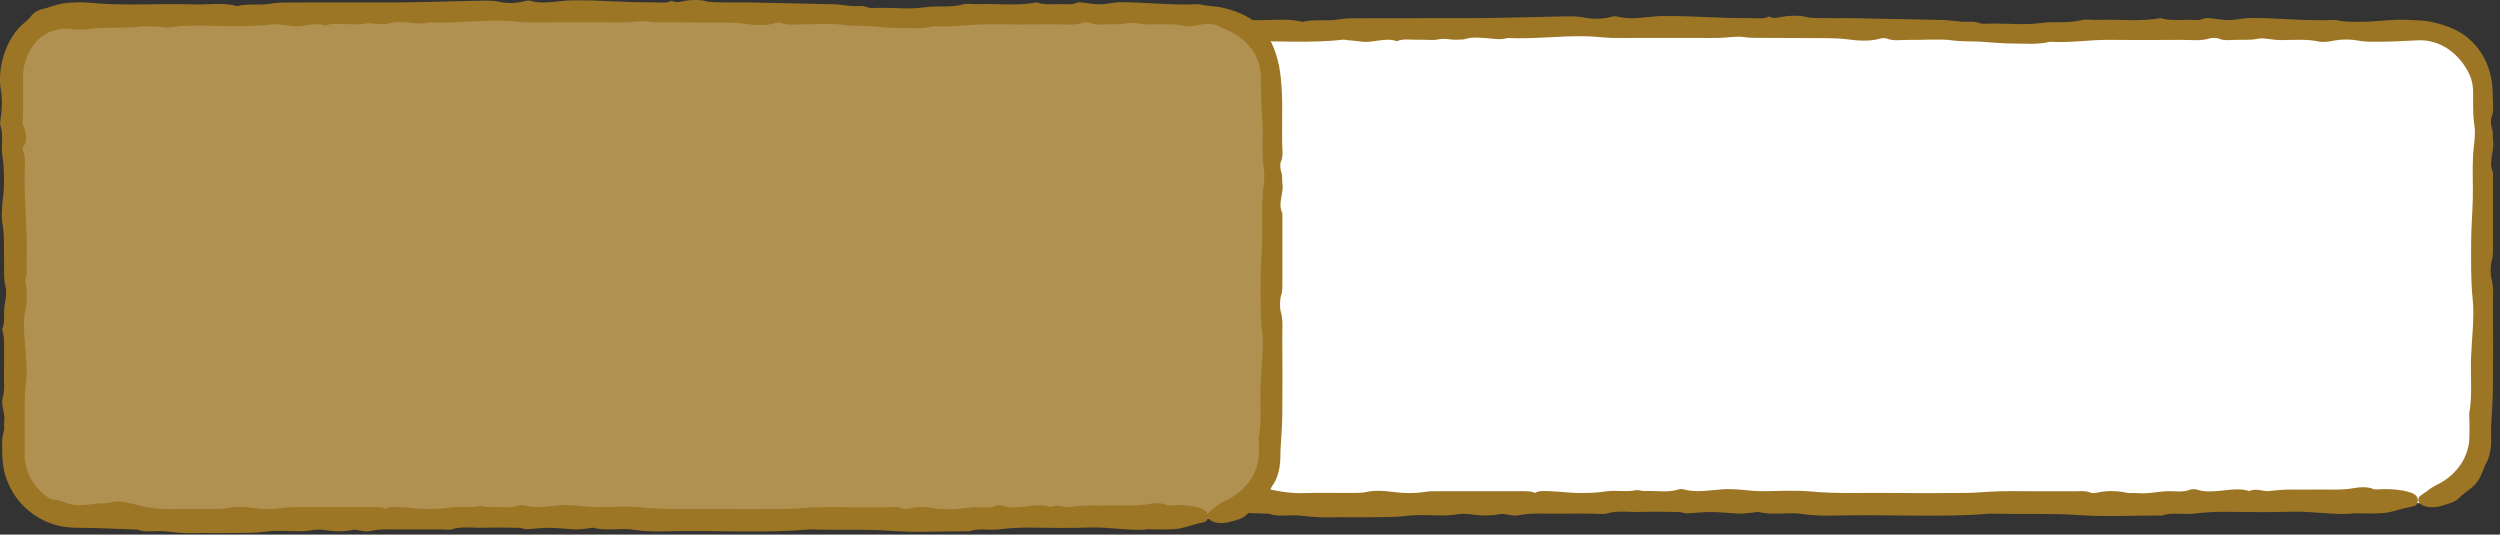 <svg width="318" height="68" viewBox="0 0 318 68" fill="none" xmlns="http://www.w3.org/2000/svg">
<rect x="0" y="0" width="318" height="68" fill="#333333" stroke="none"/>
<path d="M136 12C136 7.582 139.582 4 144 4H308C312.418 4 316 7.582 316 12V56C316 60.418 312.418 64 308 64H144C139.582 64 136 60.418 136 56V12Z" fill="white"/>
<path d="M299.17 65.341C296.74 65.531 294.16 65.001 291.42 65.091C288.68 65.181 285.9 65.131 283.14 65.101C281.75 65.091 280.43 65.171 279.08 65.331C277.78 65.481 276.27 65.141 275.03 65.571C274.92 65.611 274.66 65.571 274.47 65.571C271.14 65.571 267.73 65.751 264.5 65.521C260.73 65.261 257.02 65.441 253.29 65.331C247.21 65.831 241.07 65.461 234.96 65.551C233.05 65.581 231.13 65.671 229.17 65.371C227.5 65.111 225.46 65.581 223.71 65.121C223.57 65.081 223.22 65.181 222.96 65.201C222.34 65.251 221.69 65.371 221.11 65.331C217.61 65.071 217.62 65.071 214.69 65.301C214.34 65.331 213.92 65.141 213.52 65.131C211.91 65.101 210.29 65.071 208.68 65.121C207.23 65.161 205.7 64.901 204.32 65.331C204.02 65.421 203.39 65.341 202.92 65.341C201.4 65.341 199.87 65.311 198.35 65.341C196.61 65.381 194.84 65.181 193.14 65.551C192.4 65.711 191.32 65.281 190.88 65.381C190.06 65.551 189.3 65.591 188.5 65.561C187.71 65.531 186.94 65.361 186.16 65.351C185.48 65.351 184.8 65.541 184.11 65.561C182.4 65.591 180.57 65.421 179 65.611C177.32 65.821 175.71 65.771 174.07 65.791C172.36 65.821 170.64 65.761 168.93 65.811C167.6 65.851 166.41 65.671 165.17 65.571C163.93 65.471 162.53 65.771 161.4 65.341C161.35 65.321 161.21 65.341 161.12 65.341C158.53 65.261 155.95 65.141 153.36 65.121L146.65 65.101C145.51 65.101 144.45 65.121 143.25 65.091C141.96 65.051 140.66 64.731 139.5 64.161C138.19 63.541 136.84 62.581 136.32 61.271C136.2 61.011 135.78 60.561 135.64 60.211C135.4 59.551 135.05 59.031 134.77 58.461C134.5 57.891 134.28 57.271 134.38 56.571C134.48 55.921 134.51 55.401 134.51 54.851C134.51 54.301 134.48 53.751 134.49 53.201C134.52 51.971 134.49 50.721 134.5 49.491C134.51 48.641 134.46 47.861 134.26 47.161C134.67 46.221 134.39 44.881 134.59 43.781C134.72 43.051 134.84 41.931 134.7 41.401C134.39 40.221 134.54 39.041 134.5 37.881C134.45 36.141 134.58 34.391 134.28 32.671C134.16 31.941 134.23 30.971 134.27 30.121C134.31 29.331 134.47 28.571 134.48 27.781C134.51 26.321 134.5 24.881 134.28 23.431C134.09 22.171 134.47 20.641 134.04 19.381C133.98 19.211 134 18.801 134.04 18.541C134.22 17.171 134.32 15.931 134.08 14.401C134 13.781 134 13.081 134 12.351L134.02 11.801L134.07 11.141C134.09 10.701 134.2 10.271 134.26 9.861C134.45 8.971 134.76 8.101 135.17 7.291C135.61 6.491 136.16 5.761 136.81 5.171C137.24 4.811 137.46 4.431 137.78 4.101C138.08 3.751 138.48 3.441 139.16 3.281C139.87 3.091 141.17 2.521 142.28 2.411C142.56 2.361 142.84 2.351 143.13 2.331L143.56 2.301H143.92C144.4 2.281 144.87 2.281 145.32 2.331C150.07 2.791 154.89 2.411 159.65 2.561C161.67 2.621 163.78 2.281 165.7 2.781C167.12 2.401 168.87 2.731 170.24 2.471C171.1 2.311 171.86 2.321 172.66 2.321L188.37 2.301C191.82 2.271 195.26 2.141 198.7 2.091C199.67 2.081 200.61 2.031 201.67 2.261C202.44 2.431 203.85 2.451 204.88 2.151C205.08 2.091 205.49 2.041 205.64 2.081C207.6 2.631 209.54 2.061 211.46 2.041C215.23 2.001 218.91 2.341 222.65 2.301C223.45 2.301 224.38 2.461 225 2.091C225.61 2.401 226.08 2.251 226.83 2.111C227.61 1.971 228.9 1.951 229.58 2.121C230.51 2.361 231.37 2.271 232.27 2.301C233.22 2.331 234.17 2.301 235.12 2.301C239.13 2.381 243.15 2.461 247.16 2.541C247.95 2.561 248.71 2.701 249.5 2.761C250.29 2.821 251.14 2.651 251.89 2.961C252.17 3.081 252.98 2.991 253.54 2.991C255.54 2.991 257.7 3.191 259.49 2.941C261.26 2.691 263.16 3.001 264.81 2.551C265.27 2.421 266.12 2.551 266.78 2.531C269.46 2.421 272.22 2.801 274.83 2.301C275.79 2.611 276.93 2.551 278.02 2.521C278.82 2.501 279.74 2.681 280.4 2.331C280.48 2.291 280.76 2.291 280.93 2.301C281.9 2.381 282.76 2.601 283.84 2.541C284.74 2.491 285.47 2.271 286.46 2.281C290.01 2.301 293.5 2.701 297.07 2.531C298.05 2.811 299.16 2.761 300.26 2.771C302.21 2.781 304.03 2.441 306.02 2.521C306.49 2.541 306.97 2.561 307.45 2.581C307.97 2.611 308.55 2.641 309.09 2.751C310.18 2.941 311.22 3.301 312.17 3.721C313.82 4.471 315.18 5.821 316.02 7.441C316.45 8.251 316.72 9.131 316.9 10.021C317.07 10.901 317.07 11.891 317.09 12.591C317.11 13.381 317.23 14.261 316.89 14.981C316.81 15.151 316.85 16.011 316.95 16.251C317.16 16.751 317.03 17.341 317.11 17.831C317.33 19.221 316.47 20.571 317.11 21.931V31.071C317.1 31.781 317.17 32.471 316.94 33.211C316.79 33.701 316.76 34.871 316.9 35.361C317.23 36.521 317.09 37.711 317.1 38.881C317.12 42.401 317.13 45.921 317.1 49.451C317.09 50.991 316.95 52.531 316.88 54.071C316.86 54.461 316.86 54.851 316.87 55.251V55.841V56.531C316.8 57.441 316.6 58.361 316.13 59.111C316.07 59.221 316.02 59.401 315.96 59.531C315.71 60.191 315.45 60.881 315 61.421C314.43 62.151 313.37 62.761 313.02 63.121C312.34 63.931 311.58 64.001 310.87 64.251C309.83 64.621 308.9 64.561 308.33 64.351C307.75 64.121 307.53 63.781 307.63 63.391C307.68 63.221 307.89 63.021 308.12 62.881C308.85 62.411 309.13 62.111 309.54 61.901C309.93 61.641 310.48 61.491 311.35 60.821C312.45 59.971 313.34 58.841 313.78 57.491C313.9 57.161 313.97 56.811 314.04 56.461L314.09 55.921C314.11 55.741 314.11 55.491 314.11 55.281C314.13 54.401 314.13 53.511 314.08 52.621C314.51 50.291 314.23 47.831 314.32 45.431C314.41 42.941 314.77 40.411 314.52 37.981C314.27 35.561 314.33 33.171 314.33 30.771C314.33 28.941 314.5 27.121 314.54 25.291C314.58 23.391 314.47 21.451 314.58 19.591C314.65 18.441 314.92 17.211 314.76 16.121C314.58 14.921 314.57 13.711 314.58 12.501C314.58 11.871 314.6 11.361 314.51 10.841C314.44 10.321 314.29 9.821 314.06 9.361C313.45 8.091 312.52 7.001 311.38 6.211C310.22 5.451 308.87 5.041 307.48 5.131C305.74 5.221 304.02 5.321 302.28 5.311C301.48 5.311 300.73 5.311 299.87 5.151C299 4.981 297.73 4.981 296.64 5.211C296.19 5.311 295.44 5.381 295.06 5.301C293.46 4.941 291.77 5.091 290.13 5.101C289.09 5.101 287.92 4.781 287.3 4.911C286.25 5.141 285.3 5.041 284.32 5.071C283.62 5.091 282.83 5.201 282.21 4.901C282.04 4.821 281.36 4.801 281.16 4.861C279.99 5.261 278.64 5.061 277.37 5.071C274.33 5.101 271.28 5.101 268.23 5.071C265.71 5.051 263.29 5.481 260.76 5.311C259.22 5.711 257.5 5.531 255.86 5.531C254.6 5.531 253.35 5.391 252.1 5.311C250.85 5.231 249.62 5.311 248.3 5.131C246.67 4.911 244.72 5.111 242.92 5.071C241.94 5.051 240.84 5.271 239.96 4.891C239.84 4.841 239.39 4.851 239.22 4.891C237.93 5.291 236.3 5.181 235.15 5.021C233.27 4.771 231.47 4.881 229.64 4.841C228.12 4.841 226.59 4.831 225.07 4.821C223.98 4.791 222.91 4.881 221.77 4.711C220.89 4.581 219.73 4.801 218.69 4.821C217.65 4.851 216.6 4.821 215.55 4.821H208.7C207.46 4.821 206.22 4.851 204.99 4.821C203.82 4.781 202.68 4.621 201.51 4.611C198.25 4.561 195.04 4.991 191.75 4.831C190.86 5.121 190 4.911 189.07 4.851C188.22 4.801 187.22 4.681 186.36 4.971C186.12 5.051 185.67 5.031 185.31 5.051C184.52 5.091 183.83 4.821 182.89 5.021C182.23 5.171 181.21 5.021 180.36 5.051C179.47 5.081 178.45 4.881 177.7 5.241C176.13 4.701 174.63 5.531 173.07 5.281C172.58 5.201 172.04 5.171 171.52 5.121C171.26 5.091 170.97 5.021 170.75 5.051C166.59 5.541 162.33 5.141 158.13 5.281C157.61 5.301 157.12 5.401 156.6 5.451C156.35 5.471 156.07 5.491 155.83 5.461C153.53 5.261 153.54 5.271 151.39 5.461C150.85 5.511 150.26 5.461 149.7 5.491C148.25 5.551 146.83 5.451 145.33 5.681C144.95 5.741 144.57 5.751 144.18 5.751C143.99 5.751 143.79 5.731 143.59 5.721C143.43 5.721 143.29 5.701 143.13 5.681C142.53 5.641 141.87 5.601 141.26 5.761C140.17 6.001 139.08 6.561 138.29 7.571C137.8 8.201 137.41 8.921 137.18 9.681C136.93 10.471 136.86 11.191 136.86 12.101V17.811C136.86 18.291 136.77 18.941 136.86 19.211C137.26 20.301 137.53 21.271 136.86 22.311C136.83 22.361 136.83 22.761 136.86 22.841C137.28 23.781 137.08 25.001 137.06 26.051C137.01 30.091 137.48 34.051 137.31 38.091C137.28 38.741 137.39 39.621 137.25 40.011C136.96 40.821 137.43 41.211 137.32 41.921C137.23 42.511 137.4 43.381 137.28 43.881C136.85 45.671 136.98 47.671 137.12 49.351C137.25 50.931 137.4 52.561 137.26 53.981L137.17 55.031C137.15 55.371 137.12 55.761 137.13 56.011C137.1 56.581 137.23 57.131 137.36 57.681C137.71 58.751 138.32 59.741 139.15 60.501C139.98 61.311 141.05 61.851 142.18 62.111C142.47 62.151 142.75 62.221 143.04 62.231C143.32 62.241 143.61 62.261 144 62.251L146.14 62.231C147.31 62.221 148.56 62.391 149.64 62.021C149.86 61.941 150.39 61.991 150.76 62.021C151.64 62.081 152.51 62.231 153.38 62.231C154.25 62.231 155.12 62.081 156 62.021C156.71 61.971 157.38 62.021 158.11 61.821C158.64 61.671 159.58 61.791 160.42 61.991C162.09 62.391 163.82 62.791 165.96 62.721C167.85 62.661 169.77 62.721 171.67 62.701C172.47 62.701 173.22 62.721 174.08 62.531C174.85 62.361 176.14 62.431 177.07 62.561C178.54 62.761 179.89 62.781 181.33 62.561C181.82 62.481 182.41 62.481 182.96 62.481H192.95C193.75 62.481 194.61 62.411 195.26 62.691C195.79 62.361 196.63 62.471 197.33 62.491C198.4 62.531 199.45 62.671 200.52 62.701C201.79 62.731 203.03 62.701 204.3 62.501C205.47 62.311 206.88 62.621 208.14 62.341C208.38 62.291 208.87 62.481 209.22 62.461C210.67 62.391 212.23 62.701 213.57 62.241C213.68 62.201 213.99 62.201 214.12 62.241C215.78 62.701 217.43 62.351 219.08 62.241C220.88 62.111 222.51 62.491 224.27 62.481C226.27 62.471 228.35 62.331 230.25 62.511C233.52 62.821 236.77 62.671 240.03 62.701C243.36 62.741 246.69 62.731 250.02 62.701C251.47 62.691 252.9 62.521 254.35 62.491C255.96 62.451 257.59 62.491 259.2 62.491H263.77C264.48 62.501 265.27 62.371 265.9 62.661C266.03 62.721 266.46 62.741 266.64 62.691C267.94 62.381 269.2 62.401 270.53 62.681C270.91 62.761 271.46 62.681 271.91 62.731C273.16 62.841 274.23 62.571 275.39 62.491C276.45 62.411 277.66 62.701 278.61 62.271C278.74 62.211 279.26 62.211 279.43 62.271C281.56 62.991 284 61.791 286.12 62.461C286.97 62.051 287.85 62.521 288.52 62.461C289.49 62.371 290.43 62.261 291.45 62.271C292.4 62.271 293.36 62.301 294.3 62.271C296.03 62.221 297.79 62.411 299.52 62.071C300.1 61.961 301.19 61.881 301.9 62.211C302.03 62.271 302.41 62.261 302.65 62.241C304.55 62.111 306.87 62.471 307.35 63.071C307.63 63.421 307.6 63.851 307.38 64.211C307.27 64.391 306.44 64.501 305.92 64.631C305.01 64.861 304.14 65.171 303.15 65.261C301.97 65.371 300.69 65.291 299.15 65.291L299.17 65.341Z" fill="#9C7625"/>
<g clip-path="url(#clip0_533_1562)">
<path d="M2.02 10.001C2.02 5.583 5.601 2.001 10.02 2.001H154.02C158.438 2.001 162.02 5.583 162.02 10.001V58.001C162.02 62.419 158.438 66.001 154.02 66.001H10.02C5.601 66.001 2.02 62.419 2.02 58.001V10.001Z" fill="#B09151"/>
<path d="M145.769 67.351C143.509 67.541 141.109 67.011 138.549 67.101C135.989 67.191 133.409 67.141 130.839 67.111C129.539 67.101 128.309 67.181 127.059 67.341C125.849 67.491 124.449 67.151 123.289 67.581C123.189 67.621 122.949 67.581 122.769 67.581C119.669 67.581 116.489 67.761 113.479 67.531C109.969 67.271 106.509 67.451 103.039 67.341C97.379 67.841 91.659 67.471 85.969 67.561C84.189 67.591 82.399 67.681 80.579 67.381C79.019 67.121 77.119 67.591 75.489 67.131C75.359 67.091 75.039 67.191 74.799 67.211C74.229 67.261 73.619 67.381 73.069 67.341C69.809 67.081 69.819 67.081 67.089 67.311C66.769 67.341 66.369 67.151 65.999 67.141C64.499 67.111 62.989 67.081 61.489 67.131C60.139 67.171 58.709 66.911 57.429 67.341C57.149 67.431 56.569 67.351 56.119 67.351C54.699 67.351 53.279 67.321 51.869 67.351C50.249 67.391 48.599 67.191 47.019 67.561C46.329 67.721 45.329 67.291 44.909 67.391C44.149 67.561 43.439 67.601 42.689 67.571C41.959 67.541 41.239 67.371 40.509 67.361C39.879 67.361 39.239 67.551 38.599 67.571C37.009 67.601 35.299 67.431 33.839 67.621C32.269 67.831 30.779 67.781 29.249 67.801C27.659 67.831 26.049 67.771 24.469 67.821C23.229 67.861 22.129 67.681 20.959 67.581C19.799 67.481 18.499 67.781 17.449 67.351C17.399 67.331 17.279 67.351 17.189 67.351C14.779 67.271 12.369 67.151 9.959 67.131H9.569L9.119 67.101C8.819 67.091 8.519 67.061 8.219 67.011C7.619 66.931 7.029 66.781 6.459 66.571C5.319 66.161 4.269 65.531 3.369 64.721C1.569 63.121 0.429 60.771 0.319 58.351L0.289 57.841V57.391L0.269 56.491C0.269 55.891 0.329 55.311 0.509 54.761C0.579 54.531 0.479 54.031 0.529 53.721C0.729 52.571 0.049 51.651 0.359 50.551C0.639 49.561 0.479 48.521 0.509 47.501C0.539 46.351 0.509 45.191 0.519 44.041C0.529 43.251 0.479 42.531 0.279 41.871C0.689 40.991 0.409 39.751 0.609 38.721C0.739 38.041 0.859 37.001 0.719 36.501C0.409 35.401 0.559 34.311 0.519 33.221C0.469 31.601 0.599 29.971 0.299 28.371C0.179 27.691 0.249 26.791 0.289 26.001C0.329 25.261 0.489 24.551 0.499 23.821C0.529 22.461 0.519 21.121 0.299 19.771C0.109 18.601 0.489 17.171 0.059 16.001C-0.001 15.851 0.019 15.461 0.059 15.221C0.239 13.941 0.339 12.791 0.099 11.371C0.049 11.081 0.019 10.771 0.009 10.451C-0.001 10.131 -0.011 9.821 0.029 9.391C0.059 8.581 0.279 7.761 0.489 7.001C0.999 5.401 1.899 3.821 3.199 2.821C3.999 2.201 4.149 1.391 5.449 1.141C6.129 1.011 7.339 0.481 8.369 0.391C8.629 0.341 8.899 0.341 9.159 0.321C9.439 0.301 9.689 0.291 9.899 0.291C10.349 0.291 10.789 0.291 11.209 0.331C15.629 0.791 20.119 0.411 24.559 0.561C26.439 0.621 28.409 0.281 30.189 0.781C31.509 0.401 33.139 0.731 34.419 0.471C35.229 0.311 35.929 0.321 36.669 0.321L51.299 0.301C54.509 0.271 57.709 0.141 60.919 0.091C61.819 0.081 62.699 0.031 63.679 0.261C64.399 0.431 65.709 0.451 66.669 0.151C66.859 0.091 67.239 0.041 67.379 0.081C69.199 0.631 71.009 0.061 72.799 0.041C76.309 0.001 79.739 0.341 83.219 0.301C83.959 0.301 84.829 0.461 85.409 0.091C85.979 0.401 86.409 0.251 87.119 0.111C87.849 -0.029 89.039 -0.049 89.679 0.121C90.549 0.361 91.349 0.271 92.179 0.301C93.059 0.331 93.949 0.301 94.839 0.301C98.579 0.381 102.319 0.461 106.059 0.541C106.789 0.561 107.509 0.701 108.239 0.761C108.969 0.821 109.769 0.651 110.469 0.961C110.729 1.081 111.479 0.991 112.009 0.991C113.869 0.991 115.889 1.191 117.549 0.941C119.199 0.691 120.969 1.001 122.499 0.551C122.929 0.421 123.719 0.551 124.329 0.531C126.819 0.421 129.389 0.801 131.819 0.301C132.719 0.611 133.779 0.551 134.789 0.521C135.529 0.501 136.389 0.681 136.999 0.331C137.069 0.291 137.329 0.291 137.489 0.301C138.389 0.381 139.189 0.601 140.199 0.541C141.039 0.491 141.719 0.271 142.639 0.281C145.949 0.301 149.199 0.701 152.529 0.531C153.379 0.801 154.599 0.731 155.729 1.031C157.689 1.511 159.629 2.351 160.929 4.121C162.159 5.771 162.719 7.931 162.909 9.841C163.229 12.711 163.029 15.561 163.099 18.421C163.119 19.151 163.239 19.981 162.899 20.641C162.819 20.801 162.859 21.601 162.959 21.821C163.169 22.291 163.039 22.841 163.119 23.291C163.339 24.581 162.479 25.841 163.119 27.111V35.621C163.109 36.281 163.179 36.921 162.949 37.611C162.799 38.071 162.769 39.161 162.909 39.621C163.239 40.701 163.099 41.811 163.109 42.901C163.129 46.181 163.139 49.461 163.109 52.741C163.099 54.181 162.959 55.611 162.889 57.041C162.849 57.721 162.909 58.621 162.749 59.461C162.609 60.301 162.329 61.131 161.829 61.791C161.759 61.881 161.699 62.041 161.639 62.171C161.359 62.761 161.069 63.381 160.619 63.871C160.059 64.541 158.999 64.981 158.689 65.351C158.009 66.061 157.319 66.131 156.649 66.321C155.669 66.631 154.809 66.571 154.279 66.341C153.739 66.101 153.529 65.771 153.629 65.381C153.669 65.211 153.869 65.011 154.089 64.871C154.769 64.411 155.029 64.121 155.419 63.921C155.789 63.681 156.299 63.561 157.139 62.971C158.179 62.201 159.099 61.241 159.619 60.021C159.889 59.421 160.069 58.771 160.109 58.101C160.149 57.801 160.139 57.321 160.139 56.931C160.139 56.521 160.119 56.101 160.099 55.691C160.529 53.521 160.249 51.221 160.339 49.001C160.429 46.681 160.789 44.321 160.539 42.061C160.289 39.801 160.349 37.581 160.349 35.351C160.349 33.651 160.519 31.951 160.559 30.251C160.599 28.481 160.489 26.681 160.599 24.941C160.669 23.861 160.939 22.731 160.779 21.711C160.419 19.481 160.729 17.191 160.549 15.011C160.419 13.491 160.399 11.971 160.389 10.451V9.881L160.359 9.391C160.359 9.071 160.269 8.761 160.229 8.441C160.079 7.821 159.839 7.231 159.519 6.691C158.789 5.541 157.759 4.661 156.599 4.051C156.069 3.761 155.529 3.601 154.919 3.291C154.599 3.151 154.189 3.051 153.739 3.051C153.259 3.051 152.679 3.111 152.189 3.231C151.769 3.331 151.069 3.401 150.719 3.321C149.229 2.961 147.659 3.111 146.129 3.121C145.159 3.121 144.079 2.801 143.499 2.931C142.519 3.161 141.629 3.061 140.719 3.091C140.069 3.111 139.329 3.221 138.749 2.921C138.589 2.841 137.959 2.821 137.769 2.881C136.679 3.281 135.419 3.081 134.239 3.091C131.399 3.121 128.569 3.121 125.729 3.091C123.389 3.071 121.129 3.501 118.769 3.331C117.329 3.731 115.729 3.551 114.199 3.551C113.029 3.551 111.859 3.411 110.699 3.331C109.529 3.251 108.389 3.331 107.159 3.151C105.639 2.931 103.829 3.131 102.149 3.091C101.239 3.071 100.219 3.291 99.389 2.911C99.279 2.861 98.859 2.871 98.699 2.911C97.499 3.311 95.979 3.201 94.909 3.041C93.159 2.791 91.479 2.901 89.769 2.861C88.359 2.861 86.929 2.851 85.519 2.841C84.499 2.811 83.509 2.901 82.439 2.731C81.619 2.601 80.539 2.821 79.569 2.841C78.599 2.871 77.619 2.841 76.649 2.841H70.269C69.119 2.841 67.959 2.871 66.809 2.841C65.719 2.801 64.649 2.641 63.569 2.631C60.529 2.581 57.539 3.011 54.479 2.851C53.649 3.141 52.849 2.931 51.989 2.871C51.189 2.821 50.259 2.701 49.469 2.991C49.249 3.071 48.829 3.051 48.499 3.071C47.759 3.111 47.119 2.841 46.249 3.041C45.629 3.191 44.679 3.041 43.889 3.071C43.059 3.101 42.119 2.901 41.419 3.261C39.959 2.721 38.559 3.551 37.099 3.301C36.639 3.221 36.139 3.191 35.659 3.141C35.419 3.111 35.149 3.041 34.939 3.071C31.059 3.561 27.099 3.161 23.189 3.301C22.709 3.321 22.249 3.421 21.769 3.471C21.539 3.491 21.279 3.511 21.049 3.481C18.909 3.281 18.909 3.291 16.909 3.481C16.409 3.531 15.859 3.481 15.339 3.511C13.989 3.571 12.669 3.471 11.269 3.701C10.919 3.761 10.559 3.771 10.199 3.771C10.019 3.771 9.839 3.751 9.649 3.741C9.509 3.741 9.369 3.721 9.229 3.701C8.659 3.641 8.059 3.611 7.479 3.731C6.459 3.931 5.409 4.371 4.629 5.281C3.639 6.401 3.039 7.841 2.949 9.331C2.919 9.671 2.919 10.131 2.919 10.581V11.911V14.571C2.919 15.011 2.839 15.631 2.929 15.871C3.329 16.891 3.599 17.791 2.929 18.761C2.899 18.811 2.899 19.171 2.929 19.261C3.349 20.131 3.149 21.271 3.129 22.251C3.079 26.011 3.549 29.701 3.379 33.471C3.349 34.081 3.459 34.901 3.319 35.251C3.029 36.011 3.499 36.371 3.389 37.031C3.299 37.581 3.469 38.391 3.349 38.851C2.919 40.521 3.049 42.381 3.189 43.951C3.319 45.421 3.469 46.941 3.329 48.261C3.039 50.861 3.169 53.451 3.139 56.041C3.139 56.681 3.119 57.421 3.139 57.991C3.139 58.531 3.239 59.071 3.379 59.591C3.669 60.631 4.259 61.581 5.019 62.341C5.619 62.961 6.389 63.651 7.279 63.601C7.459 63.581 7.789 63.771 8.049 63.841C8.349 63.971 8.659 64.051 8.979 64.151C9.309 64.201 9.599 64.271 10.039 64.261C10.849 64.261 11.659 64.111 12.479 64.051C13.139 64.001 13.759 64.051 14.439 63.851C14.939 63.701 15.809 63.821 16.589 64.021C18.139 64.421 19.759 64.821 21.749 64.751C23.509 64.691 25.289 64.751 27.069 64.731C27.809 64.731 28.509 64.751 29.309 64.561C30.029 64.391 31.229 64.461 32.089 64.591C33.459 64.791 34.719 64.811 36.059 64.591C36.519 64.511 37.069 64.511 37.579 64.511H46.889C47.639 64.511 48.429 64.441 49.039 64.721C49.529 64.391 50.309 64.501 50.969 64.521C51.969 64.561 52.949 64.701 53.939 64.731C55.119 64.761 56.279 64.731 57.459 64.531C58.549 64.341 59.859 64.651 61.039 64.371C61.259 64.321 61.719 64.511 62.049 64.491C63.399 64.421 64.849 64.731 66.099 64.271C66.199 64.231 66.489 64.231 66.609 64.271C68.159 64.731 69.699 64.381 71.229 64.271C72.899 64.141 74.429 64.521 76.059 64.511C77.919 64.501 79.859 64.361 81.629 64.541C84.679 64.851 87.699 64.701 90.739 64.731C93.839 64.771 96.949 64.761 100.049 64.731C101.399 64.721 102.739 64.551 104.089 64.521C105.589 64.481 107.099 64.521 108.609 64.521H112.869C113.529 64.531 114.269 64.401 114.849 64.691C114.969 64.751 115.379 64.771 115.539 64.721C116.759 64.411 117.929 64.431 119.159 64.711C119.509 64.791 120.029 64.711 120.449 64.761C121.609 64.871 122.609 64.601 123.689 64.521C124.679 64.441 125.799 64.731 126.689 64.301C126.809 64.241 127.299 64.241 127.449 64.301C129.429 65.021 131.709 63.821 133.679 64.491C134.469 64.081 135.289 64.551 135.909 64.491C136.819 64.401 137.689 64.291 138.639 64.301C139.529 64.301 140.419 64.331 141.299 64.301C142.919 64.251 144.549 64.441 146.169 64.101C146.709 63.991 147.719 63.911 148.379 64.241C148.499 64.301 148.849 64.291 149.079 64.271C150.849 64.141 153.009 64.501 153.449 65.101C153.709 65.451 153.679 65.881 153.479 66.241C153.379 66.421 152.609 66.531 152.119 66.661C151.269 66.891 150.459 67.201 149.539 67.291C148.449 67.401 147.249 67.321 145.819 67.321L145.769 67.351Z" fill="#9C7625"/>
</g>
<defs>
<clipPath id="clip0_533_1562">
<rect width="164" height="68" fill="white"/>
</clipPath>
</defs>
</svg>
